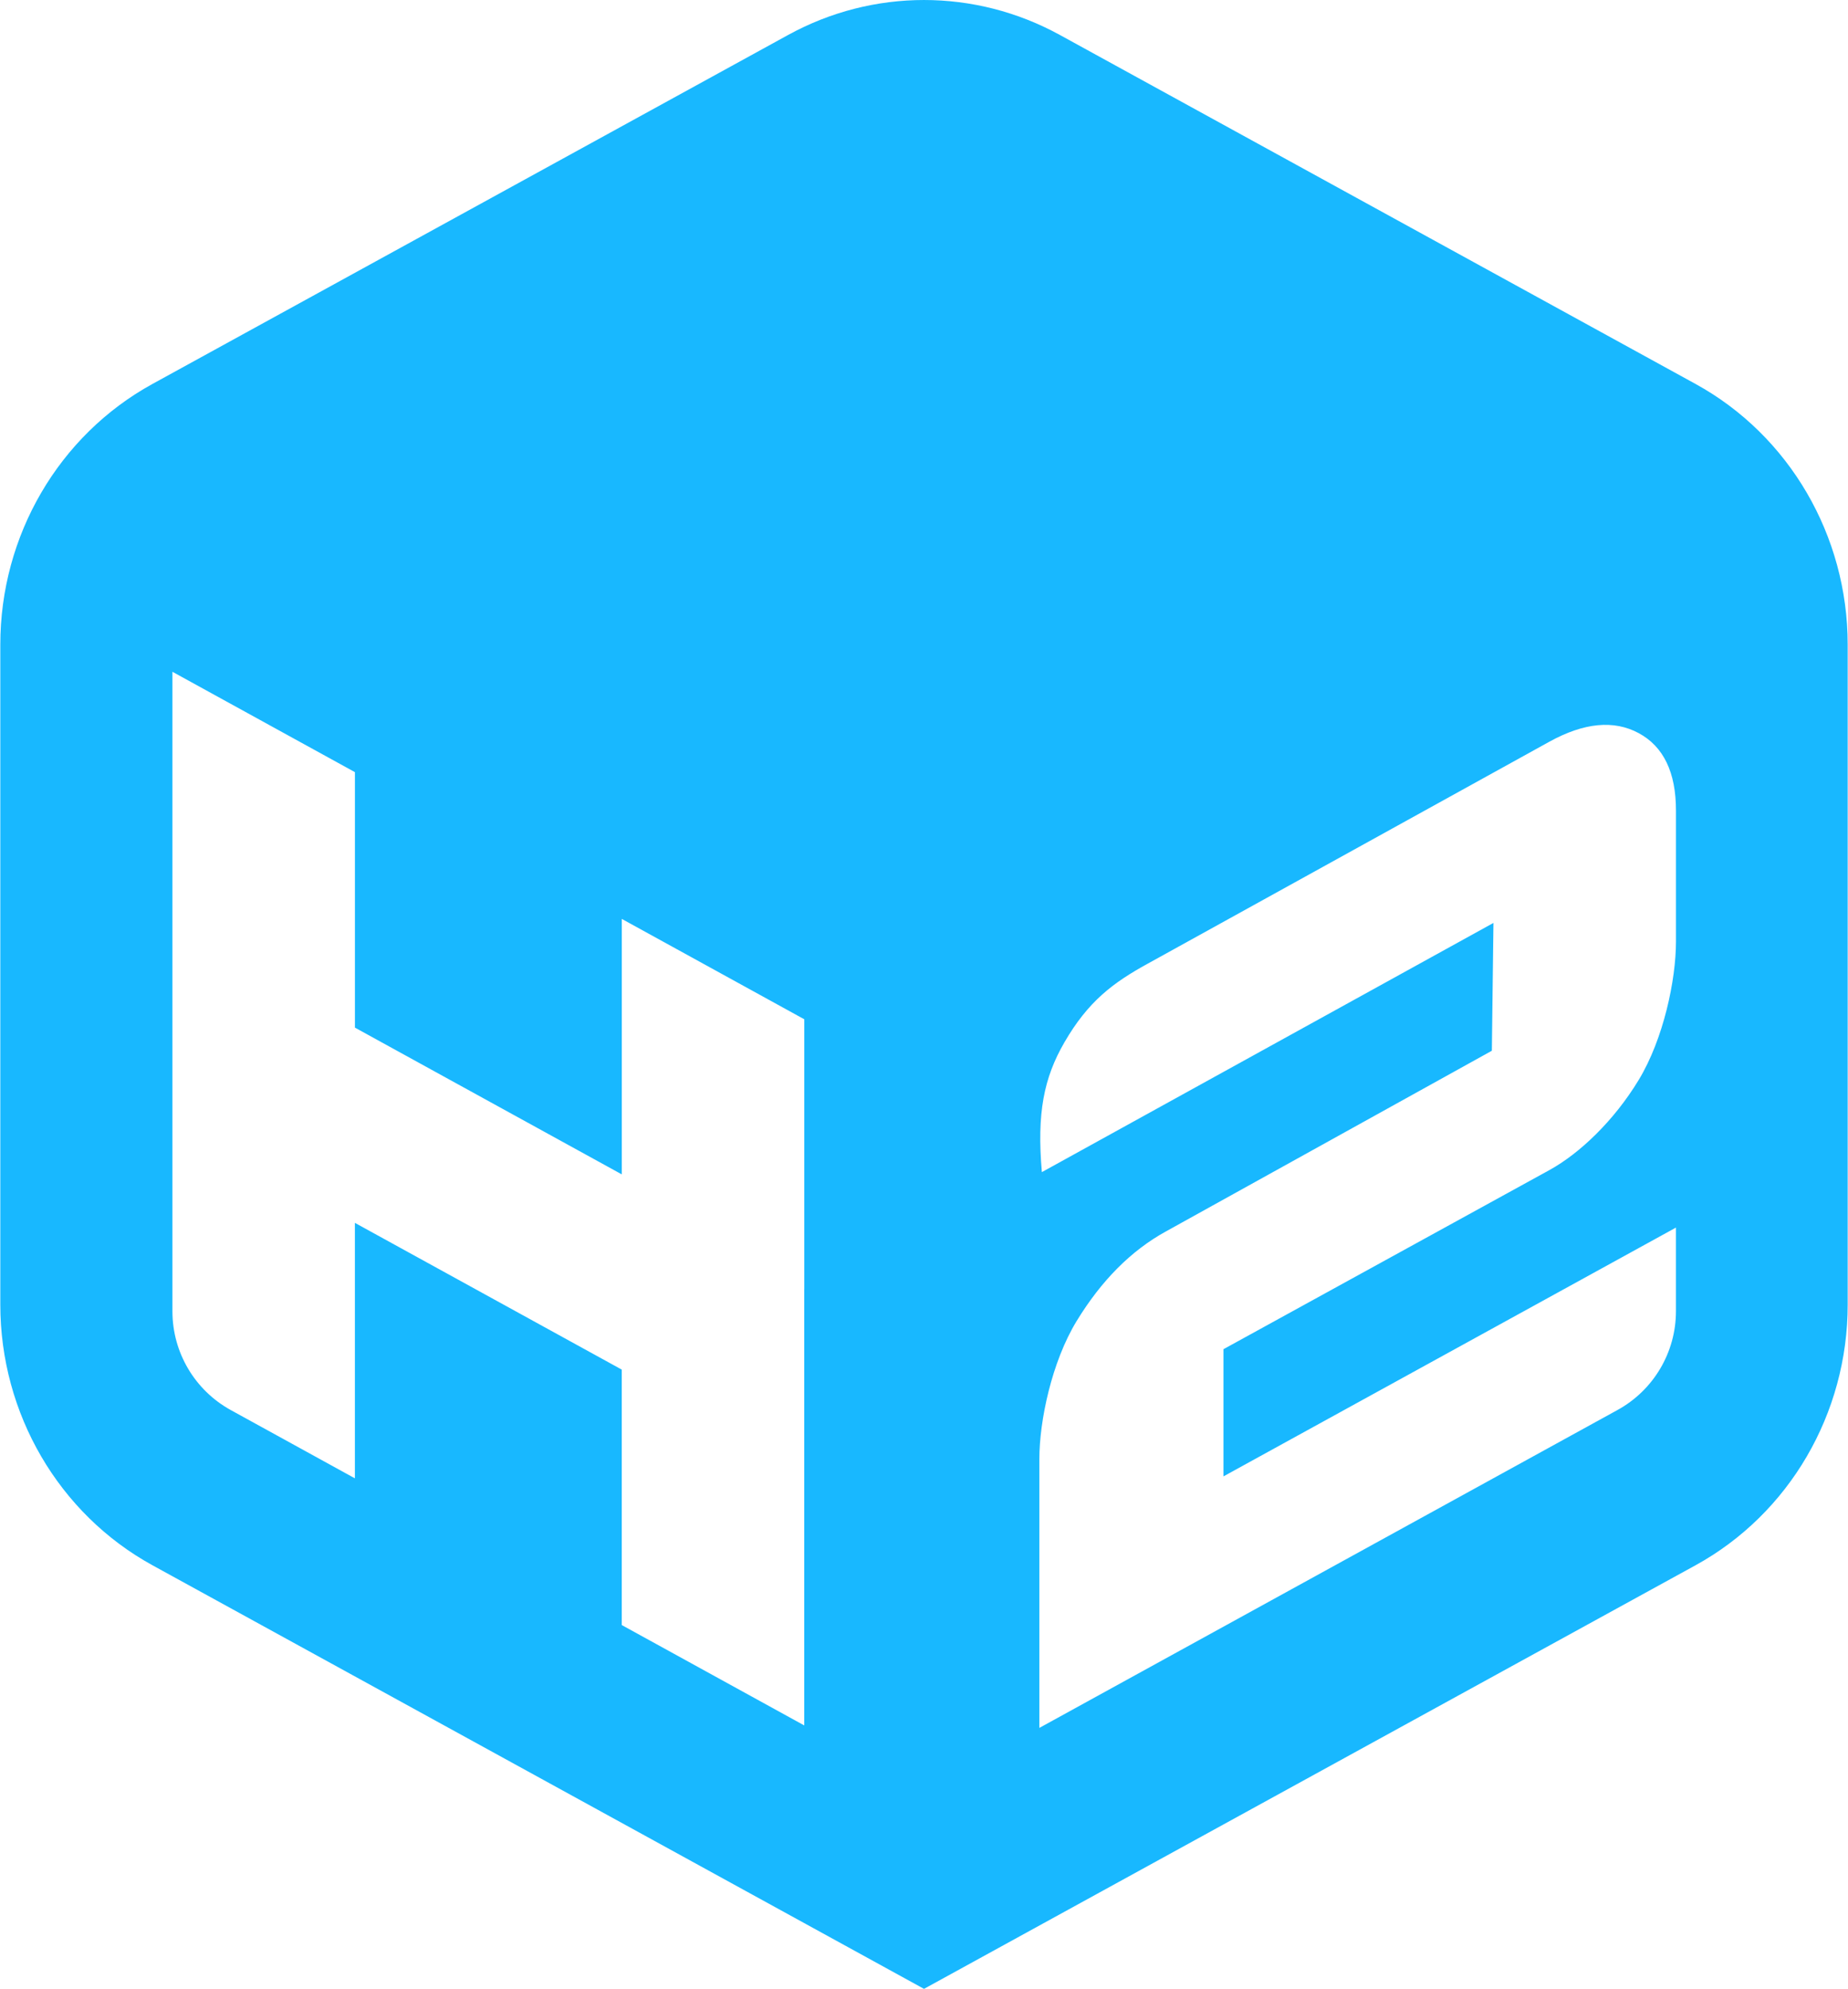 <?xml version="1.0" encoding="utf-8"?>
<!-- Generator: Adobe Illustrator 25.2.0, SVG Export Plug-In . SVG Version: 6.00 Build 0)  -->
<svg version="1.1" id="레이어_1" xmlns="http://www.w3.org/2000/svg" xmlns:xlink="http://www.w3.org/1999/xlink" x="0px"
	 y="0px" viewBox="0 0 1080 1162" enable-background="new 0 0 1080 1162" xml:space="preserve">
<path fill="#18B8FF" d="M990.89,224.32l-371.5-203.9c-49.6-27.22-109.18-27.22-158.78,0l-371.5,203.9
	C34.36,254.37,0.18,312.89,0.18,376.6v385.64c0,63.69,34.19,122.23,88.93,152.28L540,1162l450.89-247.48
	c54.74-30.05,88.93-88.59,88.93-152.28V376.6C1079.81,312.91,1045.64,254.37,990.89,224.32z M470.02,753.14v97.3v157.65
	l-106.65-58.64V800.2L207.4,714.46v149.26l-72.51-39.87c-21.05-11.58-34.12-33.69-34.12-57.7v-118.7v-97.3V392.49l106.65,58.64
	v149.26l155.97,85.75V536.88l106.65,58.64v157.63L470.02,753.14L470.02,753.14z M979.45,717.22v48.87
	c0,24.02-13.09,46.14-34.14,57.7l-337.89,185.74V852.37c0-22.31,7.26-56.71,21.77-80.52c14.5-23.76,31.89-41.21,52.13-52.35
	l190.54-105.6l0.94-74.68l-263.92,145.6c-3-34.43,1.15-55.04,13.17-75.81c13.94-24.09,28.51-34.89,48.75-46.01l234.76-129.7
	c20.25-11.13,37.62-12.77,52.13-4.96c14.5,7.83,21.77,22.89,21.77,45.22v76.6c0,22.3-7.26,56.83-21.77,80.79
	c-14.52,23.97-34.65,43.02-52.13,52.64L715.02,788.27v74.3L979.45,717.22z"/>
</svg>
